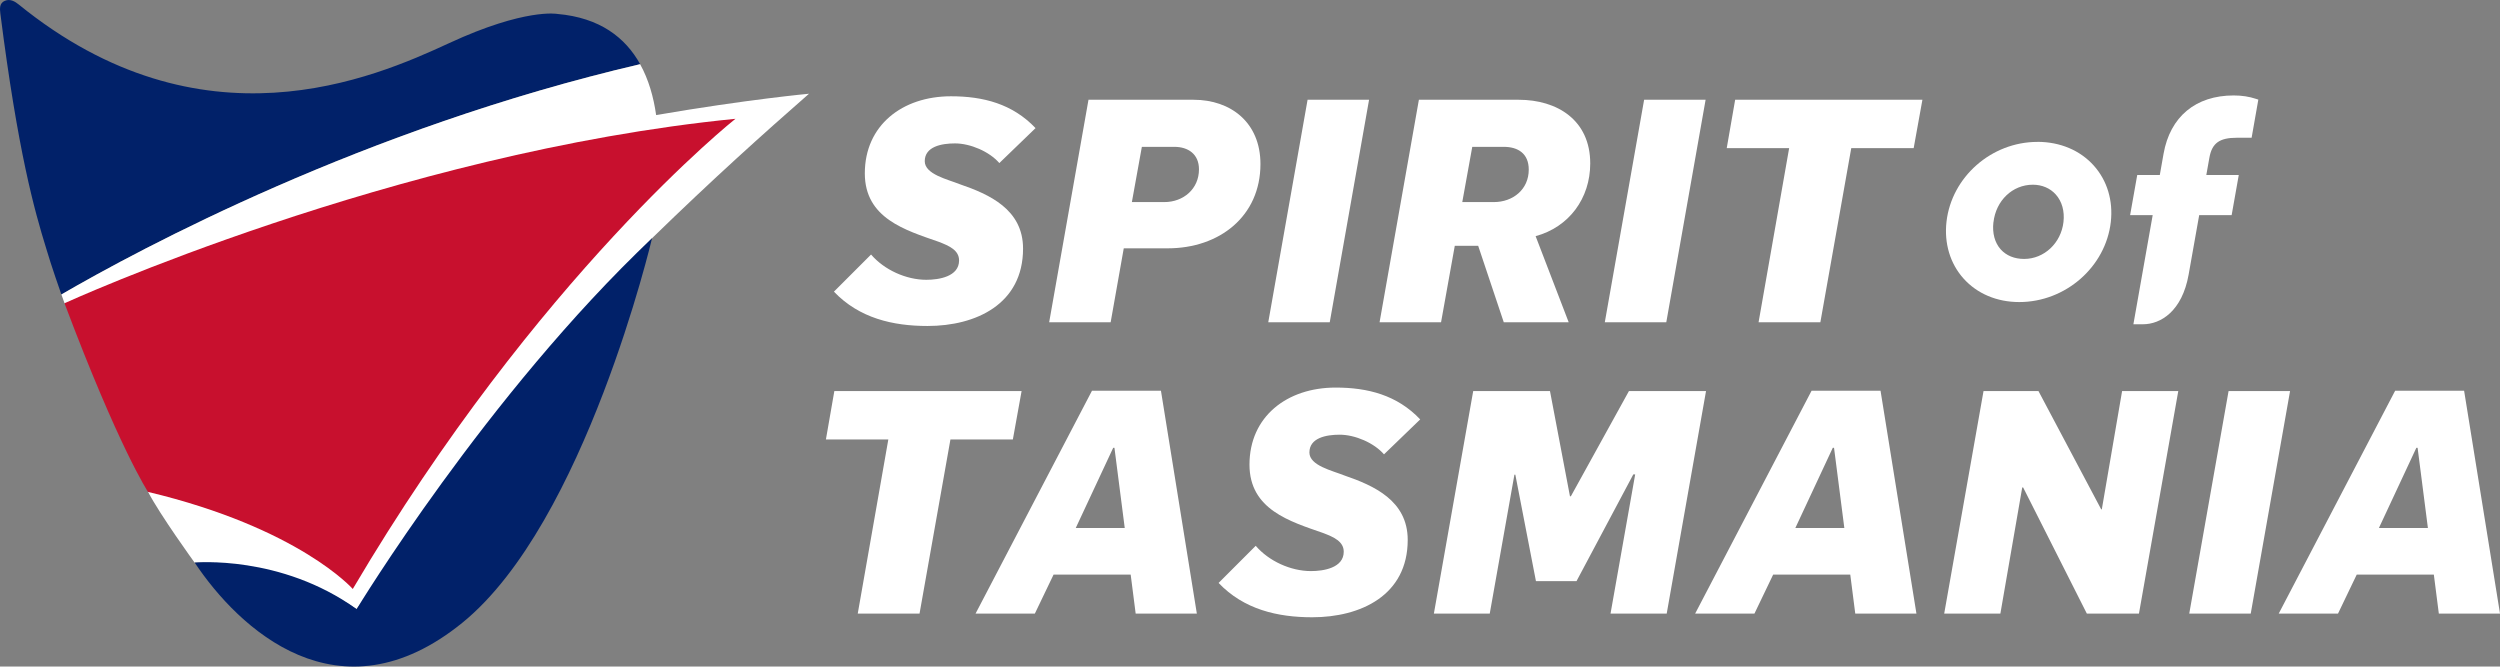 <svg xmlns="http://www.w3.org/2000/svg" id="Layer_2" viewBox="0 0 480.62 128.14"><rect x="0" y="0" width="480.62" height="128.14" fill="#808080" stroke="none"/><defs><style>      .cls-1 {        fill: #fff;      }      .cls-2 {        fill: #012169;      }      .cls-3 {        fill: #c8102e;      }    </style></defs><g id="Logo"><g><g><path class="cls-1" d="M160.32,56.07l7.14-7.14c2.52,2.94,6.72,4.86,10.62,4.86,2.4,0,6.3-.6,6.3-3.72,0-1.98-1.92-2.82-3.96-3.6-6.36-2.22-14.16-4.5-14.16-13.14,0-9.24,7.2-14.82,16.56-14.82,6.18,0,11.82,1.44,16.26,6.12l-6.96,6.72c-1.92-2.22-5.58-3.78-8.52-3.78-2.58,0-5.82.6-5.82,3.42,0,2.52,4.38,3.48,6.78,4.44,5.58,1.92,12.12,4.8,12.12,12.36,0,10.68-9.06,14.88-18.36,14.88-6.66,0-13.14-1.5-18-6.6Z"></path><path class="cls-1" d="M209.26,19.18h20.22c7.08,0,12.84,4.32,12.84,12.36,0,10.02-7.86,16.2-17.82,16.2h-8.46l-2.52,14.22h-11.82l7.56-42.78ZM223.84,38.85c3.66,0,6.66-2.52,6.66-6.3,0-2.94-2.1-4.32-4.74-4.32h-6.24l-1.92,10.62h6.24Z"></path><path class="cls-1" d="M251.38,19.18h11.82l-7.56,42.78h-11.82l7.56-42.78Z"></path><path class="cls-1" d="M272.78,19.18h19.2c7.38,0,13.74,3.9,13.74,12.24,0,6.72-4.08,12.24-10.5,13.98l6.36,16.56h-12.48l-4.92-14.7h-4.5l-2.64,14.7h-11.82l7.56-42.78ZM287.18,38.85c3.72,0,6.72-2.46,6.72-6.24,0-3.12-2.1-4.38-4.8-4.38h-6.06l-1.92,10.62h6.06Z"></path><path class="cls-1" d="M316.08,19.18h11.82l-7.56,42.78h-11.82l7.56-42.78Z"></path><path class="cls-1" d="M343.96,28.48h-12l1.62-9.3h36l-1.68,9.3h-12l-5.94,33.48h-11.88l5.88-33.48Z"></path><path class="cls-1" d="M170.78,84.48h-12l1.62-9.3h36l-1.68,9.3h-12l-5.94,33.48h-11.88l5.88-33.48Z"></path><path class="cls-1" d="M209.93,75.12h13.26l6.9,42.84h-11.76l-.96-7.5h-14.82l-3.6,7.5h-11.4l22.38-42.84ZM216.23,101.51l-1.98-15.42h-.24l-7.2,15.42h9.42Z"></path><path class="cls-1" d="M234.27,112.07l7.14-7.14c2.52,2.94,6.72,4.86,10.62,4.86,2.4,0,6.3-.6,6.3-3.72,0-1.98-1.92-2.82-3.96-3.6-6.36-2.22-14.16-4.5-14.16-13.14,0-9.24,7.2-14.82,16.56-14.82,6.18,0,11.82,1.44,16.26,6.12l-6.96,6.72c-1.92-2.22-5.58-3.78-8.52-3.78-2.58,0-5.82.6-5.82,3.42,0,2.52,4.38,3.48,6.78,4.44,5.58,1.92,12.12,4.8,12.12,12.36,0,10.68-9.06,14.88-18.36,14.88-6.66,0-13.14-1.5-18-6.6Z"></path><path class="cls-1" d="M283.22,75.18h14.76l3.84,20.22h.18l11.16-20.22h14.82l-7.56,42.78h-10.8l4.74-26.76h-.36l-10.92,20.52h-7.8l-3.96-20.46h-.18l-4.74,26.7h-10.74l7.56-42.78Z"></path><path class="cls-1" d="M348.27,75.12h13.26l6.9,42.84h-11.76l-.96-7.5h-14.82l-3.6,7.5h-11.4l22.38-42.84ZM354.57,101.51l-1.98-15.42h-.24l-7.2,15.42h9.42Z"></path><path class="cls-1" d="M381.33,75.18h10.56l12.06,22.74h.12l3.9-22.74h10.8l-7.56,42.78h-10.02l-12.24-24.24h-.18l-4.2,24.24h-10.8l7.56-42.78Z"></path><path class="cls-1" d="M428.44,75.18h11.82l-7.56,42.78h-11.82l7.56-42.78Z"></path><path class="cls-1" d="M460.46,75.12h13.26l6.9,42.84h-11.76l-.96-7.5h-14.82l-3.6,7.5h-11.4l22.38-42.84ZM466.76,101.51l-1.98-15.42h-.24l-7.2,15.42h9.42Z"></path><g><path class="cls-1" d="M391.69,27.28c-8.83,0-16.5,6.74-17.48,15.34-.47,4.15.69,8.03,3.26,10.91,2.62,2.93,6.43,4.54,10.73,4.54,8.89,0,16.62-6.76,17.6-15.4.46-4.1-.69-7.94-3.25-10.81-2.64-2.96-6.5-4.59-10.87-4.59ZM383.24,42.73c.47-4.18,3.66-7.22,7.57-7.22,1.76,0,3.33.67,4.41,1.88,1.19,1.33,1.72,3.21,1.48,5.29-.46,4.05-3.71,7.1-7.56,7.1-1.88,0-3.43-.64-4.51-1.84-1.14-1.27-1.64-3.13-1.4-5.21Z"></path><path class="cls-1" d="M430.04,26.48h2.83l1.29-7.33-.43-.14c-1.32-.44-2.73-.66-4.31-.66-7.3,0-12.22,4.08-13.48,11.21l-.72,4.08h-4.34l-1.37,7.72h4.34l-3.71,20.98h1.83c3.43,0,7.54-2.51,8.79-9.55l2.03-11.43h6.24l1.37-7.72h-6.24l.59-3.32c.5-2.8,1.93-3.84,5.3-3.84Z"></path></g></g><g><path class="cls-2" d="M107.16,2.68s-6.16-1.17-20.79,5.6C71.74,15.05,38.79,29.43,3.58.85,2.94.34,2-.3.92.16-.13.61-.05,1.67.07,2.62c3.38,26.58,6.54,37.78,8.79,45.07.95,3.28,2.86,8.69,2.86,8.69.03.08.06.15.08.23,15.09-8.76,58.09-31.87,111.27-44.27-2.84-5.11-7.73-8.94-15.91-9.66Z"></path><path class="cls-1" d="M126.14,22.12c-.49-3.46-1.44-6.83-3.08-9.78C69.89,24.74,26.89,47.85,11.8,56.61c.19.55.61,1.68.61,1.69,19.05,13.81,16.06,36.27,16.06,36.27,2.29,4.41,8.94,13.59,8.94,13.59,0,0,.01,0,.02,0,17.32-.17,26.86,6.29,31.13,8.94,0,0,40.38-55.34,56.81-71.32,11.77-11.46,21.38-20.07,30.16-27.76,0,0-11.78,1.08-29.38,4.1Z"></path><path class="cls-3" d="M141.39,22.84s-37.97,30.04-73.57,90.39c0,0-10.31-11.73-39.36-18.66,0,0-5.58-8.41-16.06-36.27,0,0,63.29-28.95,128.98-35.46Z"></path><path class="cls-2" d="M125.36,45.78s-12.85,54.7-36.42,73.9c-23.82,19.39-43.1,1.11-51.51-11.52,0,0,16.53-1.57,31.13,8.94,0,0,24.95-41.14,56.81-71.32Z"></path></g></g></g></svg>